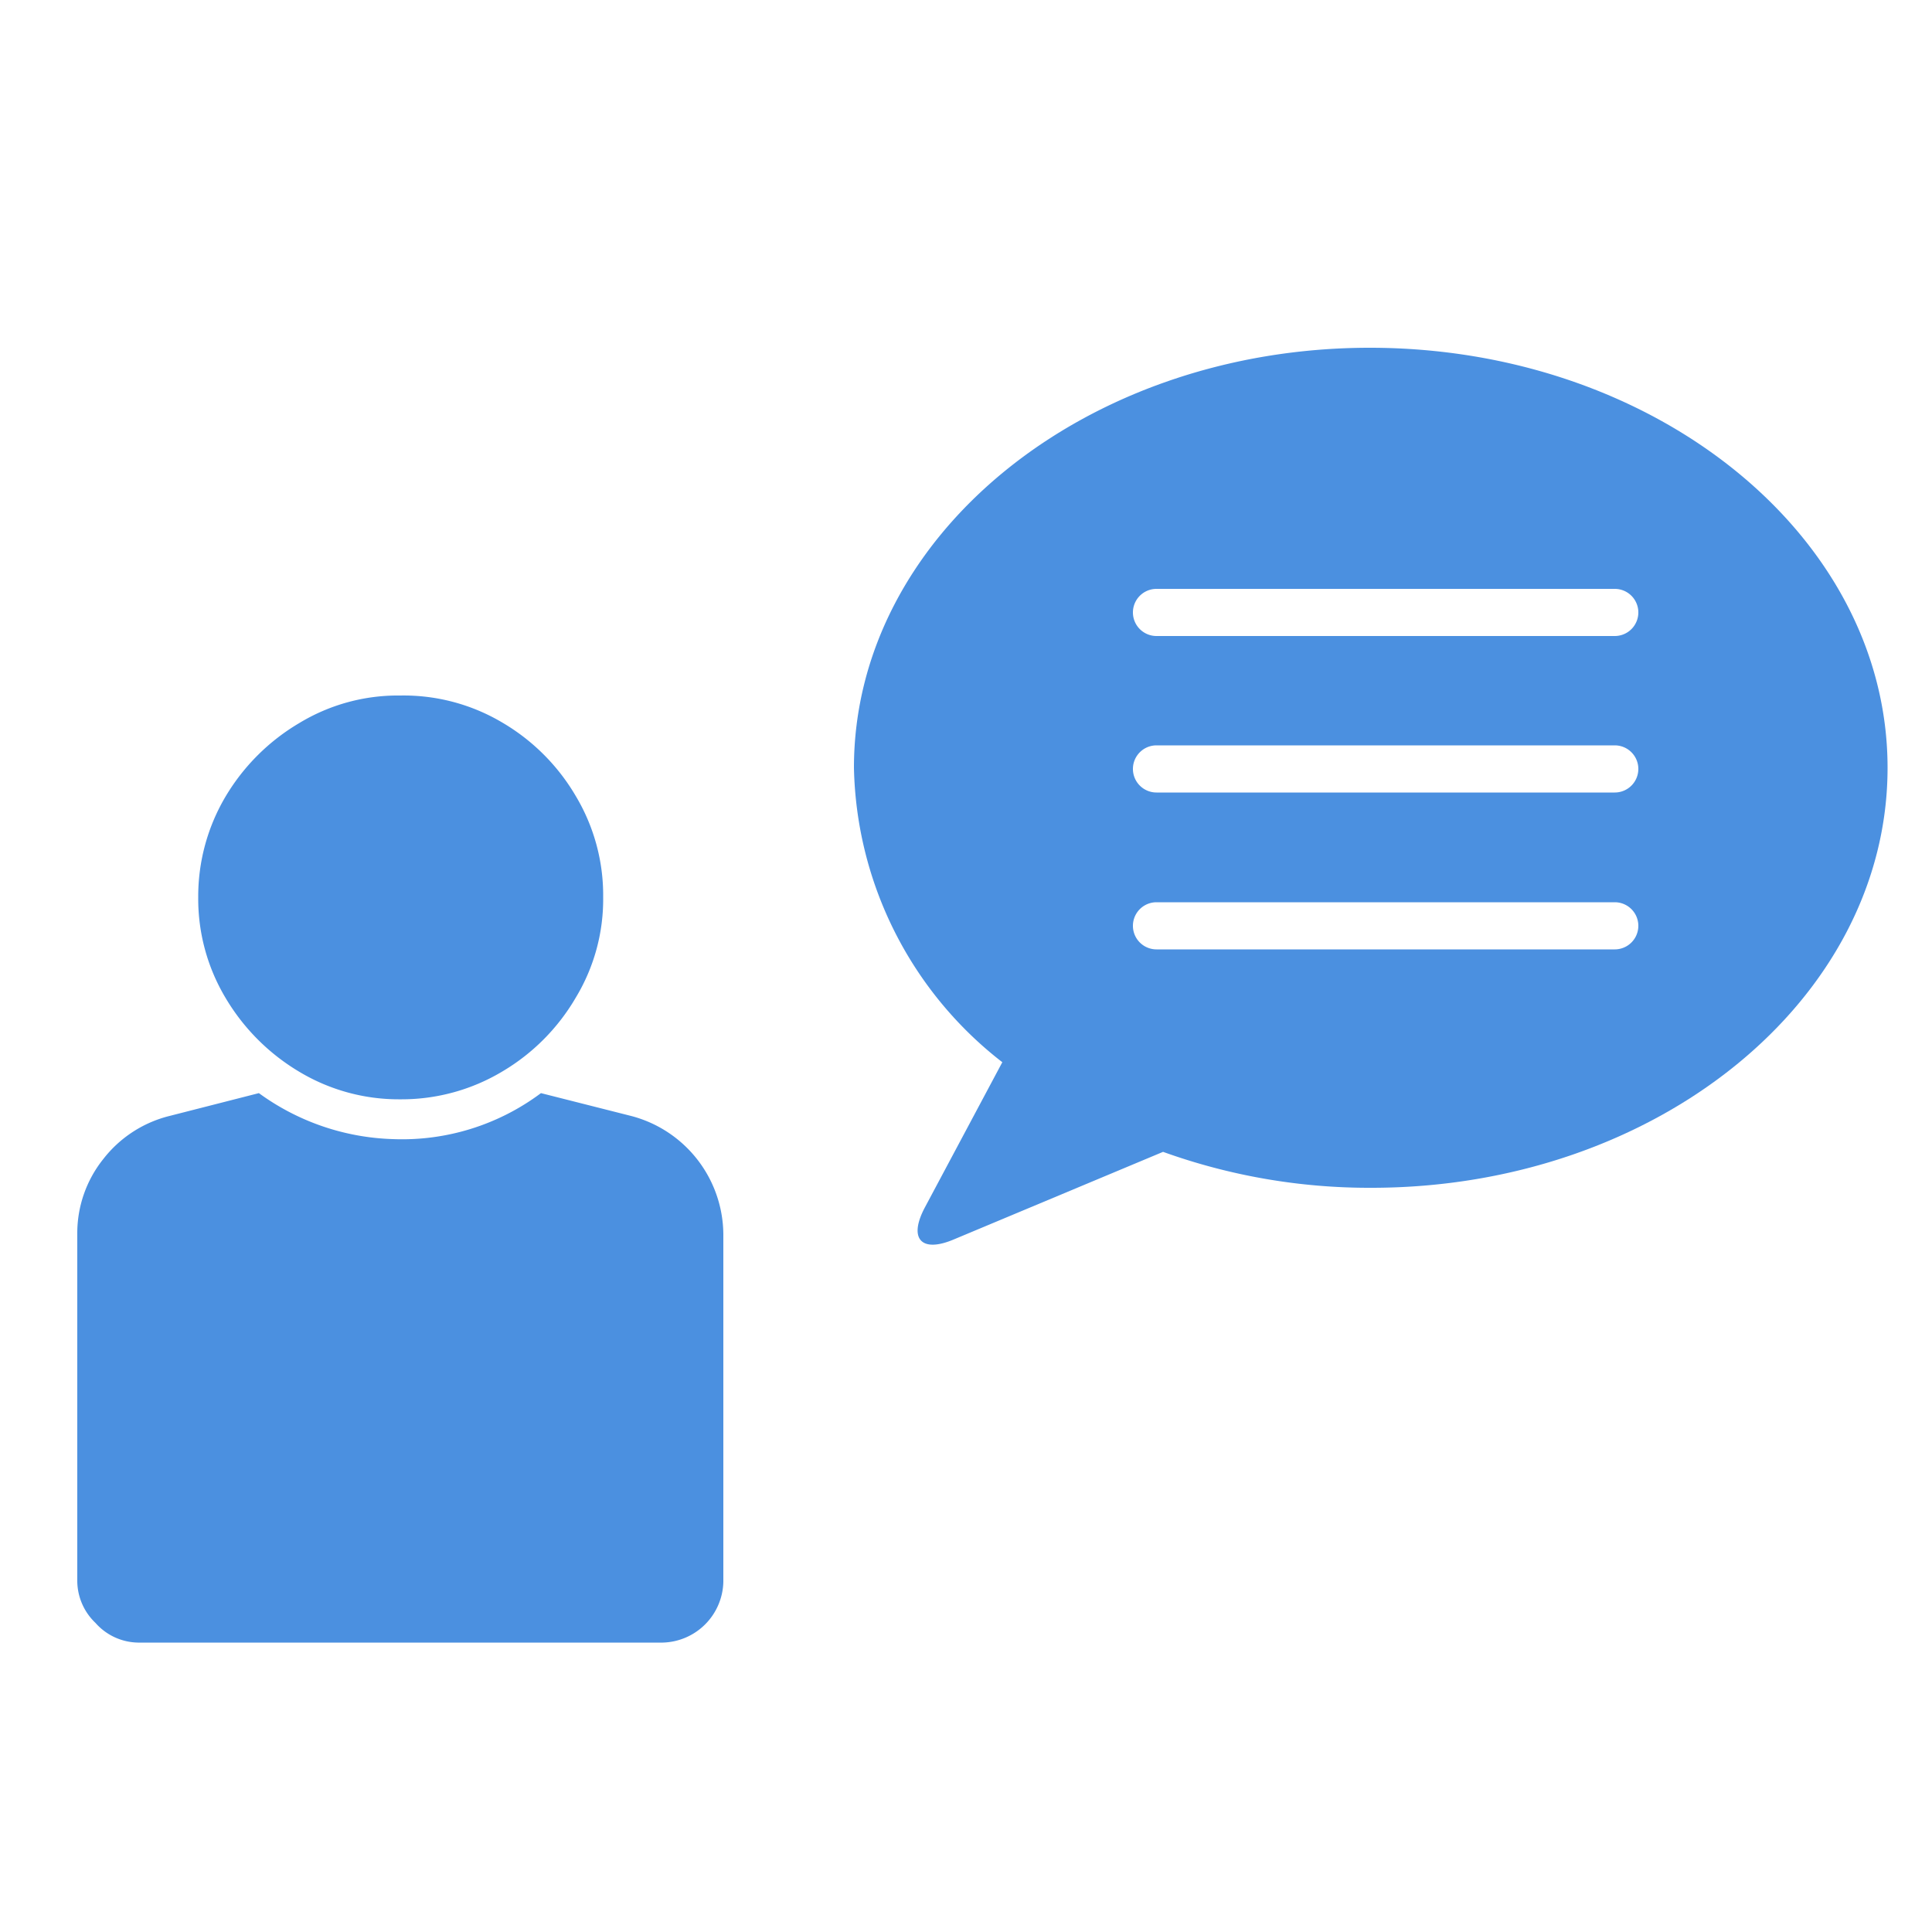 <svg id="レイヤー_2" data-name="レイヤー 2" xmlns="http://www.w3.org/2000/svg" viewBox="0 0 50 50"  preserveAspectRatio="xMinYMid" x="0px" y="0px"><defs><style>.cls-1{fill:#4b90e0;}</style></defs><title>interview_ico</title><path class="cls-1" d="M16.33,28.88a3.19,3.19,0,0,1,2.39,3.06v9a1.61,1.61,0,0,1-1.57,1.57H3.57A1.5,1.5,0,0,1,2.47,42,1.51,1.51,0,0,1,2,40.93v-9A3.07,3.07,0,0,1,2.67,30a3.12,3.12,0,0,1,1.72-1.12l2.31-.59a6.2,6.2,0,0,0,3.47,1.19A6,6,0,0,0,14,28.29ZM10.36,18a4.92,4.92,0,0,0-2.61.71,5.43,5.43,0,0,0-1.91,1.9,5.07,5.07,0,0,0-.71,2.61,5,5,0,0,0,.71,2.61,5.46,5.46,0,0,0,1.91,1.91,5,5,0,0,0,2.61.71A5.07,5.07,0,0,0,13,27.73a5.35,5.35,0,0,0,1.9-1.91,4.92,4.92,0,0,0,.71-2.61,5,5,0,0,0-.71-2.61A5.32,5.32,0,0,0,13,18.7,5,5,0,0,0,10.36,18Z"/><path class="cls-1" d="M35.45,9C28.08,9,22.1,13.87,22.1,19.87a9.89,9.89,0,0,0,3.84,7.62l-2,3.75c-.44.82-.1,1.2.76.83l5.4-2.26a15.76,15.76,0,0,0,5.39.93c7.38,0,13.36-4.87,13.36-10.87S42.83,9,35.45,9Zm6.34,15.57H29.93a.61.61,0,0,1,0-1.22H41.79a.61.61,0,0,1,0,1.22Zm0-4.06H29.93a.61.61,0,0,1-.61-.61.61.61,0,0,1,.61-.61H41.79a.61.61,0,0,1,.61.61A.61.61,0,0,1,41.79,20.51Zm0-4.05H29.93a.61.61,0,0,1-.61-.61.61.61,0,0,1,.61-.61H41.79a.61.61,0,0,1,.61.61A.61.61,0,0,1,41.79,16.46Z"/></svg>